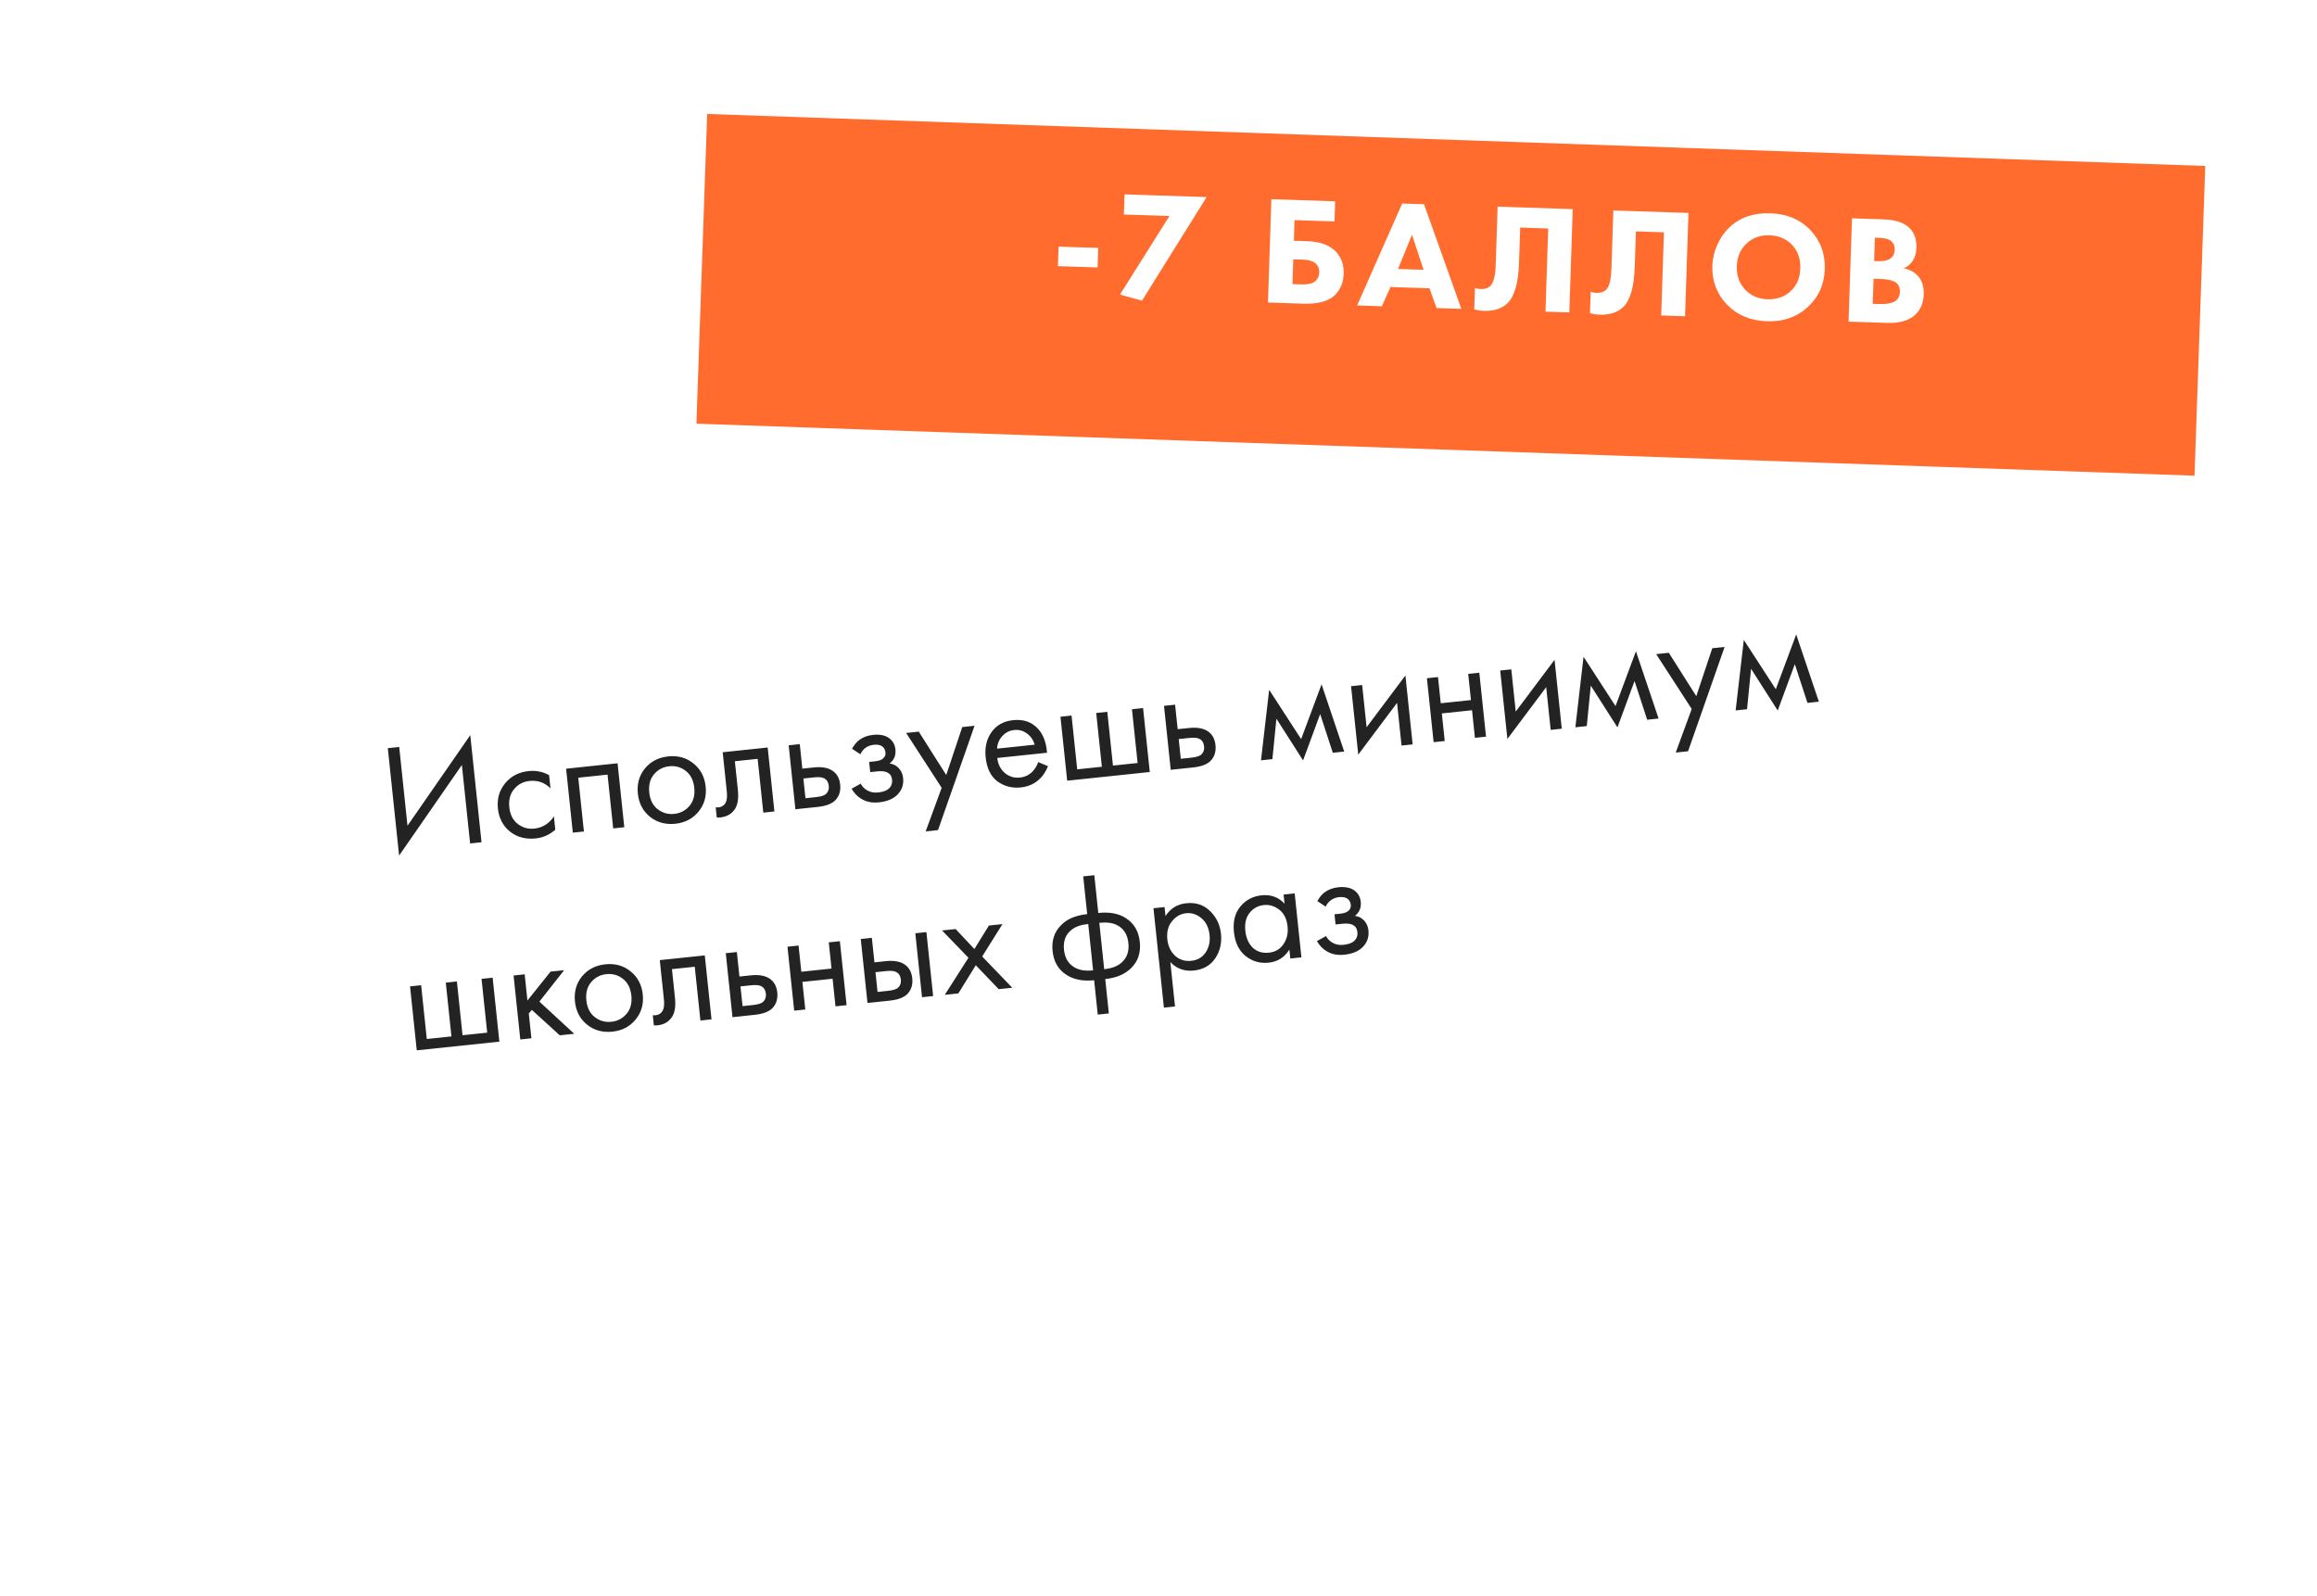 <?xml version="1.0" encoding="UTF-8"?> <svg xmlns="http://www.w3.org/2000/svg" width="463" height="319" viewBox="0 0 463 319" fill="none"> <g filter="url(#filter0_d)"> <rect x="24.155" y="80.157" width="394.566" height="208.784" transform="rotate(-5.899 24.155 80.157)" fill="white"></rect> </g> <g filter="url(#filter1_d)"> <rect x="143.081" y="13.924" width="299.541" height="61.927" transform="rotate(1.988 143.081 13.924)" fill="#FF6C2E"></rect> </g> <path d="M93.942 168.538L92.295 152.864L79.751 170.964L77.495 149.5L79.774 149.261L81.428 164.997L93.972 146.897L96.221 168.299L93.942 168.538ZM109.724 154.893L110.002 157.541C108.863 156.374 107.461 155.878 105.799 156.053C104.546 156.184 103.524 156.728 102.732 157.683C101.938 158.617 101.618 159.823 101.773 161.302C101.929 162.78 102.492 163.893 103.463 164.642C104.435 165.391 105.536 165.701 106.768 165.571C108.41 165.399 109.716 164.587 110.684 163.136L110.962 165.784C109.844 166.794 108.535 167.378 107.037 167.536C105.045 167.745 103.337 167.291 101.912 166.175C100.506 165.036 99.701 163.502 99.498 161.572C99.293 159.622 99.77 157.942 100.93 156.533C102.087 155.104 103.651 154.286 105.622 154.079C107.1 153.923 108.468 154.195 109.724 154.893ZM113.121 153.602L123.407 152.521L124.75 165.3L122.533 165.533L121.403 154.786L115.552 155.401L116.682 166.148L114.465 166.381L113.121 153.602ZM139.576 162.185C138.437 163.592 136.893 164.398 134.942 164.603C132.992 164.808 131.303 164.342 129.876 163.205C128.47 162.066 127.665 160.531 127.462 158.602C127.257 156.651 127.724 154.973 128.863 153.566C130.023 152.158 131.578 151.351 133.528 151.146C135.478 150.941 137.157 151.408 138.563 152.547C139.99 153.684 140.806 155.227 141.011 157.178C141.214 159.107 140.736 160.777 139.576 162.185ZM137.04 154.046C136.089 153.295 134.987 152.985 133.735 153.116C132.483 153.248 131.461 153.791 130.668 154.746C129.895 155.679 129.585 156.884 129.741 158.362C129.896 159.84 130.459 160.954 131.431 161.703C132.402 162.452 133.503 162.761 134.735 162.632C135.967 162.502 136.98 161.97 137.774 161.036C138.569 160.101 138.888 158.895 138.733 157.417C138.575 155.918 138.011 154.795 137.04 154.046ZM153.404 149.368L154.748 162.147L152.53 162.38L151.401 151.633L146.843 152.112L147.449 157.871C147.623 159.534 147.424 160.8 146.852 161.67C146.207 162.651 145.228 163.21 143.915 163.348C143.75 163.366 143.522 163.369 143.231 163.358L143.017 161.326C143.227 161.345 143.393 161.348 143.516 161.335C144.235 161.26 144.739 160.927 145.03 160.336C145.27 159.854 145.337 159.11 145.231 158.104L144.413 150.313L153.404 149.368ZM158.942 161.707L157.598 148.927L159.816 148.694L160.33 153.59L162.609 153.351C164.375 153.165 165.712 153.45 166.622 154.206C167.348 154.793 167.77 155.652 167.889 156.781C168.014 157.972 167.734 158.966 167.05 159.765C166.366 160.563 165.152 161.054 163.407 161.237L158.942 161.707ZM160.952 159.503L163.015 159.286C163.939 159.189 164.584 159.007 164.95 158.74C165.466 158.312 165.685 157.739 165.61 157.021C165.532 156.282 165.209 155.776 164.641 155.503C164.246 155.296 163.576 155.242 162.631 155.341L160.537 155.561L160.952 159.503ZM171.934 150.721L170.262 149.62C170.679 148.85 171.167 148.259 171.725 147.847C172.476 147.291 173.386 146.956 174.453 146.844C175.747 146.708 176.784 146.9 177.565 147.42C178.371 147.979 178.826 148.751 178.929 149.736C179.054 150.927 178.666 151.871 177.763 152.567C178.394 152.646 178.916 152.872 179.329 153.244C179.991 153.817 180.371 154.566 180.468 155.49C180.613 156.866 180.174 158.022 179.151 158.96C178.317 159.712 177.14 160.167 175.621 160.327C174.266 160.47 173.089 160.23 172.09 159.609C171.338 159.169 170.697 158.499 170.166 157.6L171.991 156.599C172.278 157.15 172.708 157.593 173.283 157.926C173.903 158.297 174.624 158.439 175.445 158.353C176.41 158.252 177.111 158.012 177.549 157.634C178.103 157.181 178.338 156.555 178.254 155.754C178.185 155.097 177.877 154.631 177.329 154.357C176.868 154.115 176.154 154.044 175.19 154.146L173.896 154.282L173.683 152.249L174.76 152.136C175.54 152.054 176.083 151.883 176.388 151.622C176.809 151.288 176.994 150.874 176.942 150.381C176.882 149.806 176.651 149.384 176.249 149.115C175.867 148.844 175.307 148.747 174.568 148.825C173.932 148.892 173.364 149.117 172.865 149.502C172.443 149.837 172.133 150.243 171.934 150.721ZM184.976 166.131L188.17 157.42L181.072 146.46L183.597 146.195L189.085 154.865L192.281 145.282L194.744 145.023L187.44 165.872L184.976 166.131ZM207.461 152.279L209.416 153.101C209.071 153.968 208.62 154.711 208.062 155.33C207.002 156.5 205.64 157.172 203.978 157.347C202.253 157.528 200.706 157.13 199.338 156.153C197.987 155.154 197.195 153.545 196.962 151.328C196.757 149.378 197.142 147.708 198.117 146.319C199.11 144.906 200.551 144.101 202.44 143.903C204.575 143.678 206.269 144.289 207.521 145.735C208.512 146.876 209.081 148.435 209.227 150.413L199.28 151.458C199.437 152.749 199.947 153.754 200.811 154.473C201.675 155.191 202.672 155.491 203.801 155.373C204.807 155.267 205.647 154.867 206.322 154.174C206.845 153.621 207.225 152.989 207.461 152.279ZM199.24 149.594L206.754 148.804C206.463 147.818 205.938 147.064 205.177 146.542C204.435 145.997 203.592 145.774 202.647 145.874C201.723 145.971 200.936 146.375 200.284 147.087C199.651 147.776 199.303 148.612 199.24 149.594ZM213.252 155.998L211.909 143.219L214.126 142.986L215.256 153.733L220.183 153.215L219.053 142.468L221.27 142.235L222.4 152.982L227.327 152.464L226.198 141.717L228.415 141.484L229.758 154.264L213.252 155.998ZM233.942 153.824L232.599 141.044L234.816 140.811L235.331 145.707L237.609 145.468C239.375 145.282 240.713 145.567 241.622 146.323C242.348 146.911 242.77 147.769 242.889 148.898C243.014 150.089 242.735 151.083 242.051 151.882C241.367 152.68 240.152 153.171 238.407 153.354L233.942 153.824ZM235.952 151.62L238.015 151.403C238.939 151.306 239.584 151.124 239.951 150.857C240.466 150.429 240.686 149.856 240.61 149.138C240.533 148.399 240.21 147.893 239.641 147.621C239.246 147.413 238.576 147.359 237.632 147.458L235.538 147.678L235.952 151.62ZM251.981 151.928L253.614 137.839L260.004 147.691L264.084 136.739L268.61 150.18L266.331 150.42L263.805 142.683L260.389 151.947L255.06 143.603L254.26 151.688L251.981 151.928ZM269.979 137.115L272.196 136.882L273.083 145.32L280.838 134.978L282.285 148.743L280.068 148.976L279.171 140.446L271.416 150.788L269.979 137.115ZM286.478 148.302L285.135 135.522L287.352 135.289L287.903 140.524L293.938 139.89L293.388 134.655L295.605 134.422L296.948 147.202L294.731 147.435L294.152 141.922L288.116 142.557L288.696 148.069L286.478 148.302ZM299.78 133.983L301.998 133.75L302.884 142.188L310.64 131.846L312.086 145.61L309.869 145.844L308.973 137.314L301.218 147.656L299.78 133.983ZM314.802 145.325L316.435 131.236L322.825 141.088L326.905 130.136L331.431 143.577L329.152 143.817L326.627 136.081L323.21 145.344L317.881 137L317.081 145.086L314.802 145.325ZM334.857 150.378L338.051 141.667L330.952 130.707L333.477 130.441L338.965 139.112L342.161 129.529L344.625 129.27L337.32 150.119L334.857 150.378ZM346.829 141.959L348.462 127.87L354.852 137.722L358.932 126.77L363.458 140.211L361.179 140.451L358.654 132.715L355.237 141.978L349.908 133.634L349.108 141.719L346.829 141.959ZM83.281 209.879L81.938 197.1L84.155 196.867L85.284 207.614L90.211 207.096L89.082 196.349L91.299 196.116L92.428 206.863L97.356 206.345L96.226 195.598L98.443 195.365L99.786 208.144L83.281 209.879ZM102.627 194.925L104.844 194.692L105.395 199.927L110.018 194.148L112.728 193.864L107.784 200.143L114.748 206.572L111.854 206.876L106.276 201.796L105.667 202.514L106.188 207.472L103.97 207.705L102.627 194.925ZM127.007 203.727C125.868 205.133 124.323 205.939 122.373 206.144C120.423 206.349 118.734 205.883 117.307 204.746C115.9 203.607 115.096 202.073 114.893 200.143C114.688 198.193 115.155 196.514 116.294 195.108C117.454 193.699 119.008 192.892 120.959 192.687C122.909 192.482 124.587 192.949 125.994 194.088C127.421 195.225 128.237 196.769 128.442 198.719C128.645 200.649 128.167 202.318 127.007 203.727ZM124.47 195.587C123.52 194.836 122.418 194.526 121.166 194.658C119.914 194.79 118.891 195.333 118.099 196.288C117.325 197.22 117.016 198.425 117.172 199.904C117.327 201.382 117.89 202.495 118.861 203.244C119.833 203.993 120.934 204.303 122.166 204.173C123.398 204.044 124.411 203.512 125.205 202.577C125.999 201.643 126.319 200.437 126.163 198.958C126.006 197.46 125.442 196.336 124.47 195.587ZM140.835 190.909L142.178 203.689L139.961 203.922L138.832 193.175L134.274 193.654L134.879 199.412C135.054 201.075 134.855 202.341 134.282 203.211C133.638 204.192 132.659 204.752 131.345 204.89C131.181 204.907 130.953 204.91 130.661 204.899L130.448 202.867C130.657 202.886 130.824 202.89 130.947 202.877C131.666 202.801 132.17 202.468 132.461 201.877C132.701 201.395 132.768 200.651 132.662 199.645L131.843 191.854L140.835 190.909ZM146.372 203.248L145.029 190.468L147.246 190.235L147.761 195.132L150.04 194.892C151.805 194.707 153.143 194.992 154.053 195.747C154.779 196.335 155.201 197.193 155.32 198.322C155.445 199.513 155.165 200.508 154.481 201.306C153.797 202.104 152.583 202.595 150.838 202.779L146.372 203.248ZM148.382 201.044L150.446 200.827C151.37 200.73 152.015 200.548 152.381 200.281C152.896 199.854 153.116 199.281 153.041 198.562C152.963 197.823 152.64 197.317 152.072 197.045C151.676 196.837 151.007 196.783 150.062 196.882L147.968 197.103L148.382 201.044ZM158.702 201.952L157.359 189.173L159.576 188.94L160.126 194.175L166.162 193.54L165.612 188.305L167.829 188.072L169.172 200.852L166.955 201.085L166.376 195.573L160.34 196.207L160.919 201.719L158.702 201.952ZM173.347 200.413L172.004 187.633L174.221 187.4L174.736 192.297L177.015 192.057C178.78 191.871 180.118 192.156 181.027 192.912C181.753 193.5 182.176 194.358 182.294 195.487C182.42 196.678 182.14 197.673 181.456 198.471C180.772 199.269 179.557 199.76 177.812 199.944L173.347 200.413ZM175.357 198.209L177.421 197.992C178.344 197.895 178.989 197.713 179.356 197.446C179.871 197.018 180.091 196.445 180.016 195.727C179.938 194.988 179.615 194.482 179.047 194.21C178.651 194.002 177.981 193.948 177.037 194.047L174.943 194.267L175.357 198.209ZM184.248 199.267L182.905 186.488L185.122 186.255L186.466 199.034L184.248 199.267ZM188.791 198.79L193.523 191.38L188.249 185.926L190.959 185.641L194.71 189.637L197.61 184.942L200.32 184.657L196.267 191.123L202.279 197.372L199.569 197.657L194.988 192.877L191.501 198.505L188.791 198.79ZM219.36 202.738L218.638 195.871C216.4 196.106 214.546 195.74 213.074 194.774C211.471 193.739 210.558 192.164 210.336 190.049C210.116 187.955 210.672 186.236 212.005 184.892C213.202 183.646 214.95 182.902 217.25 182.66L216.457 175.115L218.674 174.882L219.467 182.427C221.766 182.185 223.631 182.55 225.061 183.52C226.644 184.558 227.545 186.123 227.765 188.217C227.988 190.332 227.422 192.062 226.069 193.408C224.831 194.659 223.093 195.402 220.855 195.638L221.577 202.505L219.36 202.738ZM218.431 193.9L217.457 184.631C215.999 184.784 214.888 185.171 214.123 185.791C212.934 186.725 212.431 188.065 212.615 189.81C212.787 191.452 213.513 192.632 214.792 193.348C215.719 193.873 216.932 194.057 218.431 193.9ZM219.674 184.398L220.648 193.667C222.147 193.509 223.295 193.077 224.092 192.371C225.195 191.404 225.659 190.099 225.487 188.457C225.303 186.712 224.533 185.506 223.176 184.839C222.299 184.392 221.131 184.244 219.674 184.398ZM233.868 192.246L234.8 201.115L232.582 201.348L230.495 181.486L232.712 181.253L232.9 183.039C233.882 181.524 235.266 180.673 237.052 180.485C238.962 180.284 240.542 180.803 241.793 182.042C243.062 183.257 243.793 184.779 243.985 186.606C244.179 188.454 243.791 190.093 242.82 191.523C241.848 192.933 240.427 193.736 238.559 193.932C236.691 194.129 235.127 193.567 233.868 192.246ZM238.044 191.994C239.296 191.862 240.255 191.305 240.92 190.322C241.582 189.318 241.844 188.159 241.706 186.846C241.551 185.367 241.007 184.241 240.075 183.468C239.142 182.694 238.122 182.365 237.013 182.482C235.905 182.598 234.965 183.133 234.193 184.086C233.421 185.039 233.112 186.244 233.265 187.702C233.406 189.036 233.914 190.124 234.792 190.966C235.687 191.785 236.771 192.128 238.044 191.994ZM256.687 180.57L256.496 178.753L258.714 178.52L260.057 191.299L257.84 191.532L257.652 189.746C256.694 191.3 255.312 192.172 253.506 192.361C251.781 192.543 250.251 192.102 248.914 191.038C247.578 189.975 246.798 188.376 246.573 186.241C246.353 184.147 246.777 182.452 247.845 181.157C248.931 179.839 250.346 179.088 252.091 178.904C253.939 178.71 255.471 179.265 256.687 180.57ZM252.545 180.849C251.375 180.972 250.423 181.498 249.69 182.426C248.976 183.331 248.697 184.523 248.852 186.001C249.001 187.418 249.492 188.539 250.326 189.364C251.179 190.167 252.252 190.501 253.545 190.365C254.838 190.229 255.816 189.659 256.479 188.655C257.162 187.65 257.433 186.479 257.293 185.145C257.133 183.626 256.579 182.501 255.63 181.77C254.682 181.04 253.653 180.733 252.545 180.849ZM264.919 181.168L263.246 180.067C263.664 179.297 264.152 178.706 264.71 178.294C265.461 177.738 266.371 177.404 267.438 177.291C268.731 177.156 269.769 177.347 270.55 177.867C271.356 178.426 271.81 179.198 271.914 180.184C272.039 181.374 271.651 182.318 270.748 183.015C271.379 183.094 271.901 183.319 272.314 183.691C272.976 184.265 273.356 185.013 273.453 185.937C273.597 187.313 273.158 188.469 272.136 189.407C271.302 190.159 270.125 190.615 268.606 190.774C267.251 190.917 266.074 190.677 265.075 190.056C264.323 189.616 263.682 188.947 263.151 188.047L264.976 187.046C265.262 187.597 265.693 188.04 266.268 188.374C266.888 188.744 267.609 188.887 268.43 188.8C269.395 188.699 270.096 188.459 270.534 188.081C271.088 187.628 271.323 187.002 271.239 186.201C271.17 185.544 270.861 185.078 270.314 184.804C269.852 184.562 269.139 184.491 268.174 184.593L266.881 184.729L266.667 182.696L267.745 182.583C268.525 182.501 269.068 182.33 269.372 182.07C269.794 181.735 269.979 181.321 269.927 180.828C269.866 180.253 269.635 179.831 269.233 179.562C268.852 179.291 268.292 179.194 267.553 179.272C266.916 179.339 266.349 179.565 265.849 179.949C265.428 180.284 265.118 180.69 264.919 181.168Z" fill="#232323"></path> <path d="M211.405 53.182L211.533 49.282L219.455 49.543L219.327 53.442L211.405 53.182ZM223.81 58.856L233.682 43.164L224.584 42.865L224.716 38.842L241.118 39.382L228.2 60.085L223.81 58.856ZM253.375 60.449L254.054 39.808L266.804 40.227L266.672 44.25L258.688 43.987L258.552 48.103L261.214 48.191C263.793 48.276 265.711 48.979 266.969 50.301C268.046 51.452 268.556 52.904 268.498 54.658C268.438 56.494 267.832 57.951 266.681 59.028C265.403 60.225 263.309 60.776 260.4 60.68L253.375 60.449ZM258.267 56.769L260.155 56.831C261.31 56.869 262.174 56.68 262.745 56.265C263.297 55.809 263.585 55.209 263.61 54.466C263.637 53.62 263.349 52.97 262.744 52.517C262.241 52.128 261.432 51.916 260.318 51.879L258.43 51.817L258.267 56.769ZM287.066 61.558L285.647 57.608L277.849 57.351L276.142 61.199L271.191 61.035L280.195 40.668L284.558 40.812L292.018 61.721L287.066 61.558ZM279.361 53.745L284.468 53.913L282.158 46.898L279.361 53.745ZM299.265 41.295L314.275 41.789L313.595 62.431L308.83 62.274L309.376 45.656L303.775 45.471L303.542 52.558C303.409 56.581 302.629 59.272 301.201 60.629C300.071 61.687 298.506 62.182 296.504 62.117C295.844 62.095 295.207 61.991 294.594 61.806L294.734 57.535C295.061 57.67 295.45 57.745 295.904 57.76C296.709 57.786 297.346 57.58 297.815 57.141C298.454 56.542 298.811 55.108 298.886 52.839L299.265 41.295ZM322.391 42.057L337.4 42.551L336.721 63.192L331.955 63.035L332.502 46.417L326.901 46.233L326.667 53.319C326.535 57.343 325.755 60.033 324.326 61.39C323.197 62.448 321.631 62.944 319.63 62.878C318.97 62.856 318.333 62.752 317.72 62.567L317.86 58.296C318.186 58.431 318.576 58.506 319.03 58.521C319.835 58.547 320.471 58.341 320.94 57.902C321.579 57.303 321.936 55.869 322.011 53.6L322.391 42.057ZM353.795 42.626C357.054 42.733 359.683 43.821 361.68 45.89C363.757 48.044 364.745 50.679 364.642 53.795C364.541 56.869 363.383 59.412 361.169 61.425C359.019 63.379 356.324 64.302 353.085 64.195C349.825 64.088 347.176 62.989 345.138 60.898C344.159 59.916 343.402 58.755 342.868 57.415C342.355 56.056 342.123 54.623 342.173 53.117C342.22 51.673 342.556 50.259 343.18 48.875C343.825 47.471 344.637 46.31 345.618 45.392C347.706 43.437 350.432 42.515 353.795 42.626ZM353.619 47.019C351.783 46.959 350.258 47.497 349.043 48.634C347.787 49.77 347.127 51.308 347.063 53.247C347.002 55.104 347.58 56.672 348.798 57.951C349.957 59.125 351.414 59.741 353.168 59.799C355.045 59.861 356.591 59.323 357.806 58.186C359.04 57.07 359.689 55.553 359.752 53.634C359.815 51.736 359.268 50.169 358.11 48.933C356.932 47.717 355.435 47.079 353.619 47.019ZM370.075 43.626L376.388 43.834C378.782 43.913 380.518 44.496 381.597 45.585C382.556 46.567 383.009 47.883 382.955 49.533C382.921 50.565 382.665 51.434 382.187 52.142C381.752 52.809 381.158 53.295 380.404 53.601C381.553 53.825 382.487 54.32 383.205 55.087C384.063 56.004 384.467 57.246 384.415 58.814C384.359 60.526 383.776 61.901 382.668 62.939C381.412 64.075 379.577 64.603 377.164 64.523L369.396 64.268L370.075 43.626ZM374.657 47.495L374.503 52.167L375.277 52.193C376.35 52.228 377.161 52.059 377.71 51.684C378.28 51.311 378.579 50.711 378.606 49.886C378.63 49.143 378.381 48.557 377.858 48.127C377.416 47.761 376.596 47.558 375.4 47.519L374.657 47.495ZM374.387 55.695L374.222 60.709L375.367 60.746C377.121 60.804 378.306 60.564 378.922 60.027C379.39 59.629 379.636 59.059 379.66 58.316C379.684 57.594 379.486 57.03 379.065 56.624C378.525 56.09 377.399 55.795 375.687 55.738L374.387 55.695Z" fill="white"></path> <defs> <filter id="filter0_d" x="0.268" y="26.337" width="458.168" height="292.462" filterUnits="userSpaceOnUse" color-interpolation-filters="sRGB"> <feFlood flood-opacity="0" result="BackgroundImageFix"></feFlood> <feColorMatrix in="SourceAlpha" type="matrix" values="0 0 0 0 0 0 0 0 0 0 0 0 0 0 0 0 0 0 127 0"></feColorMatrix> <feMorphology radius="4.423" operator="dilate" in="SourceAlpha" result="effect1_dropShadow"></feMorphology> <feOffset dx="-1.769" dy="8.847"></feOffset> <feGaussianBlur stdDeviation="8.847"></feGaussianBlur> <feColorMatrix type="matrix" values="0 0 0 0 0.783 0 0 0 0 0.783 0 0 0 0 0.783 0 0 0 0.57 0"></feColorMatrix> <feBlend mode="normal" in2="BackgroundImageFix" result="effect1_dropShadow"></feBlend> <feBlend mode="normal" in="SourceGraphic" in2="effect1_dropShadow" result="shape"></feBlend> </filter> <filter id="filter1_d" x="117.046" y="0.654" width="345.743" height="116.515" filterUnits="userSpaceOnUse" color-interpolation-filters="sRGB"> <feFlood flood-opacity="0" result="BackgroundImageFix"></feFlood> <feColorMatrix in="SourceAlpha" type="matrix" values="0 0 0 0 0 0 0 0 0 0 0 0 0 0 0 0 0 0 127 0"></feColorMatrix> <feMorphology radius="4.423" operator="dilate" in="SourceAlpha" result="effect1_dropShadow"></feMorphology> <feOffset dx="-1.769" dy="8.847"></feOffset> <feGaussianBlur stdDeviation="8.847"></feGaussianBlur> <feColorMatrix type="matrix" values="0 0 0 0 1 0 0 0 0 0.424 0 0 0 0 0.18 0 0 0 1 0"></feColorMatrix> <feBlend mode="normal" in2="BackgroundImageFix" result="effect1_dropShadow"></feBlend> <feBlend mode="normal" in="SourceGraphic" in2="effect1_dropShadow" result="shape"></feBlend> </filter> </defs> </svg> 
